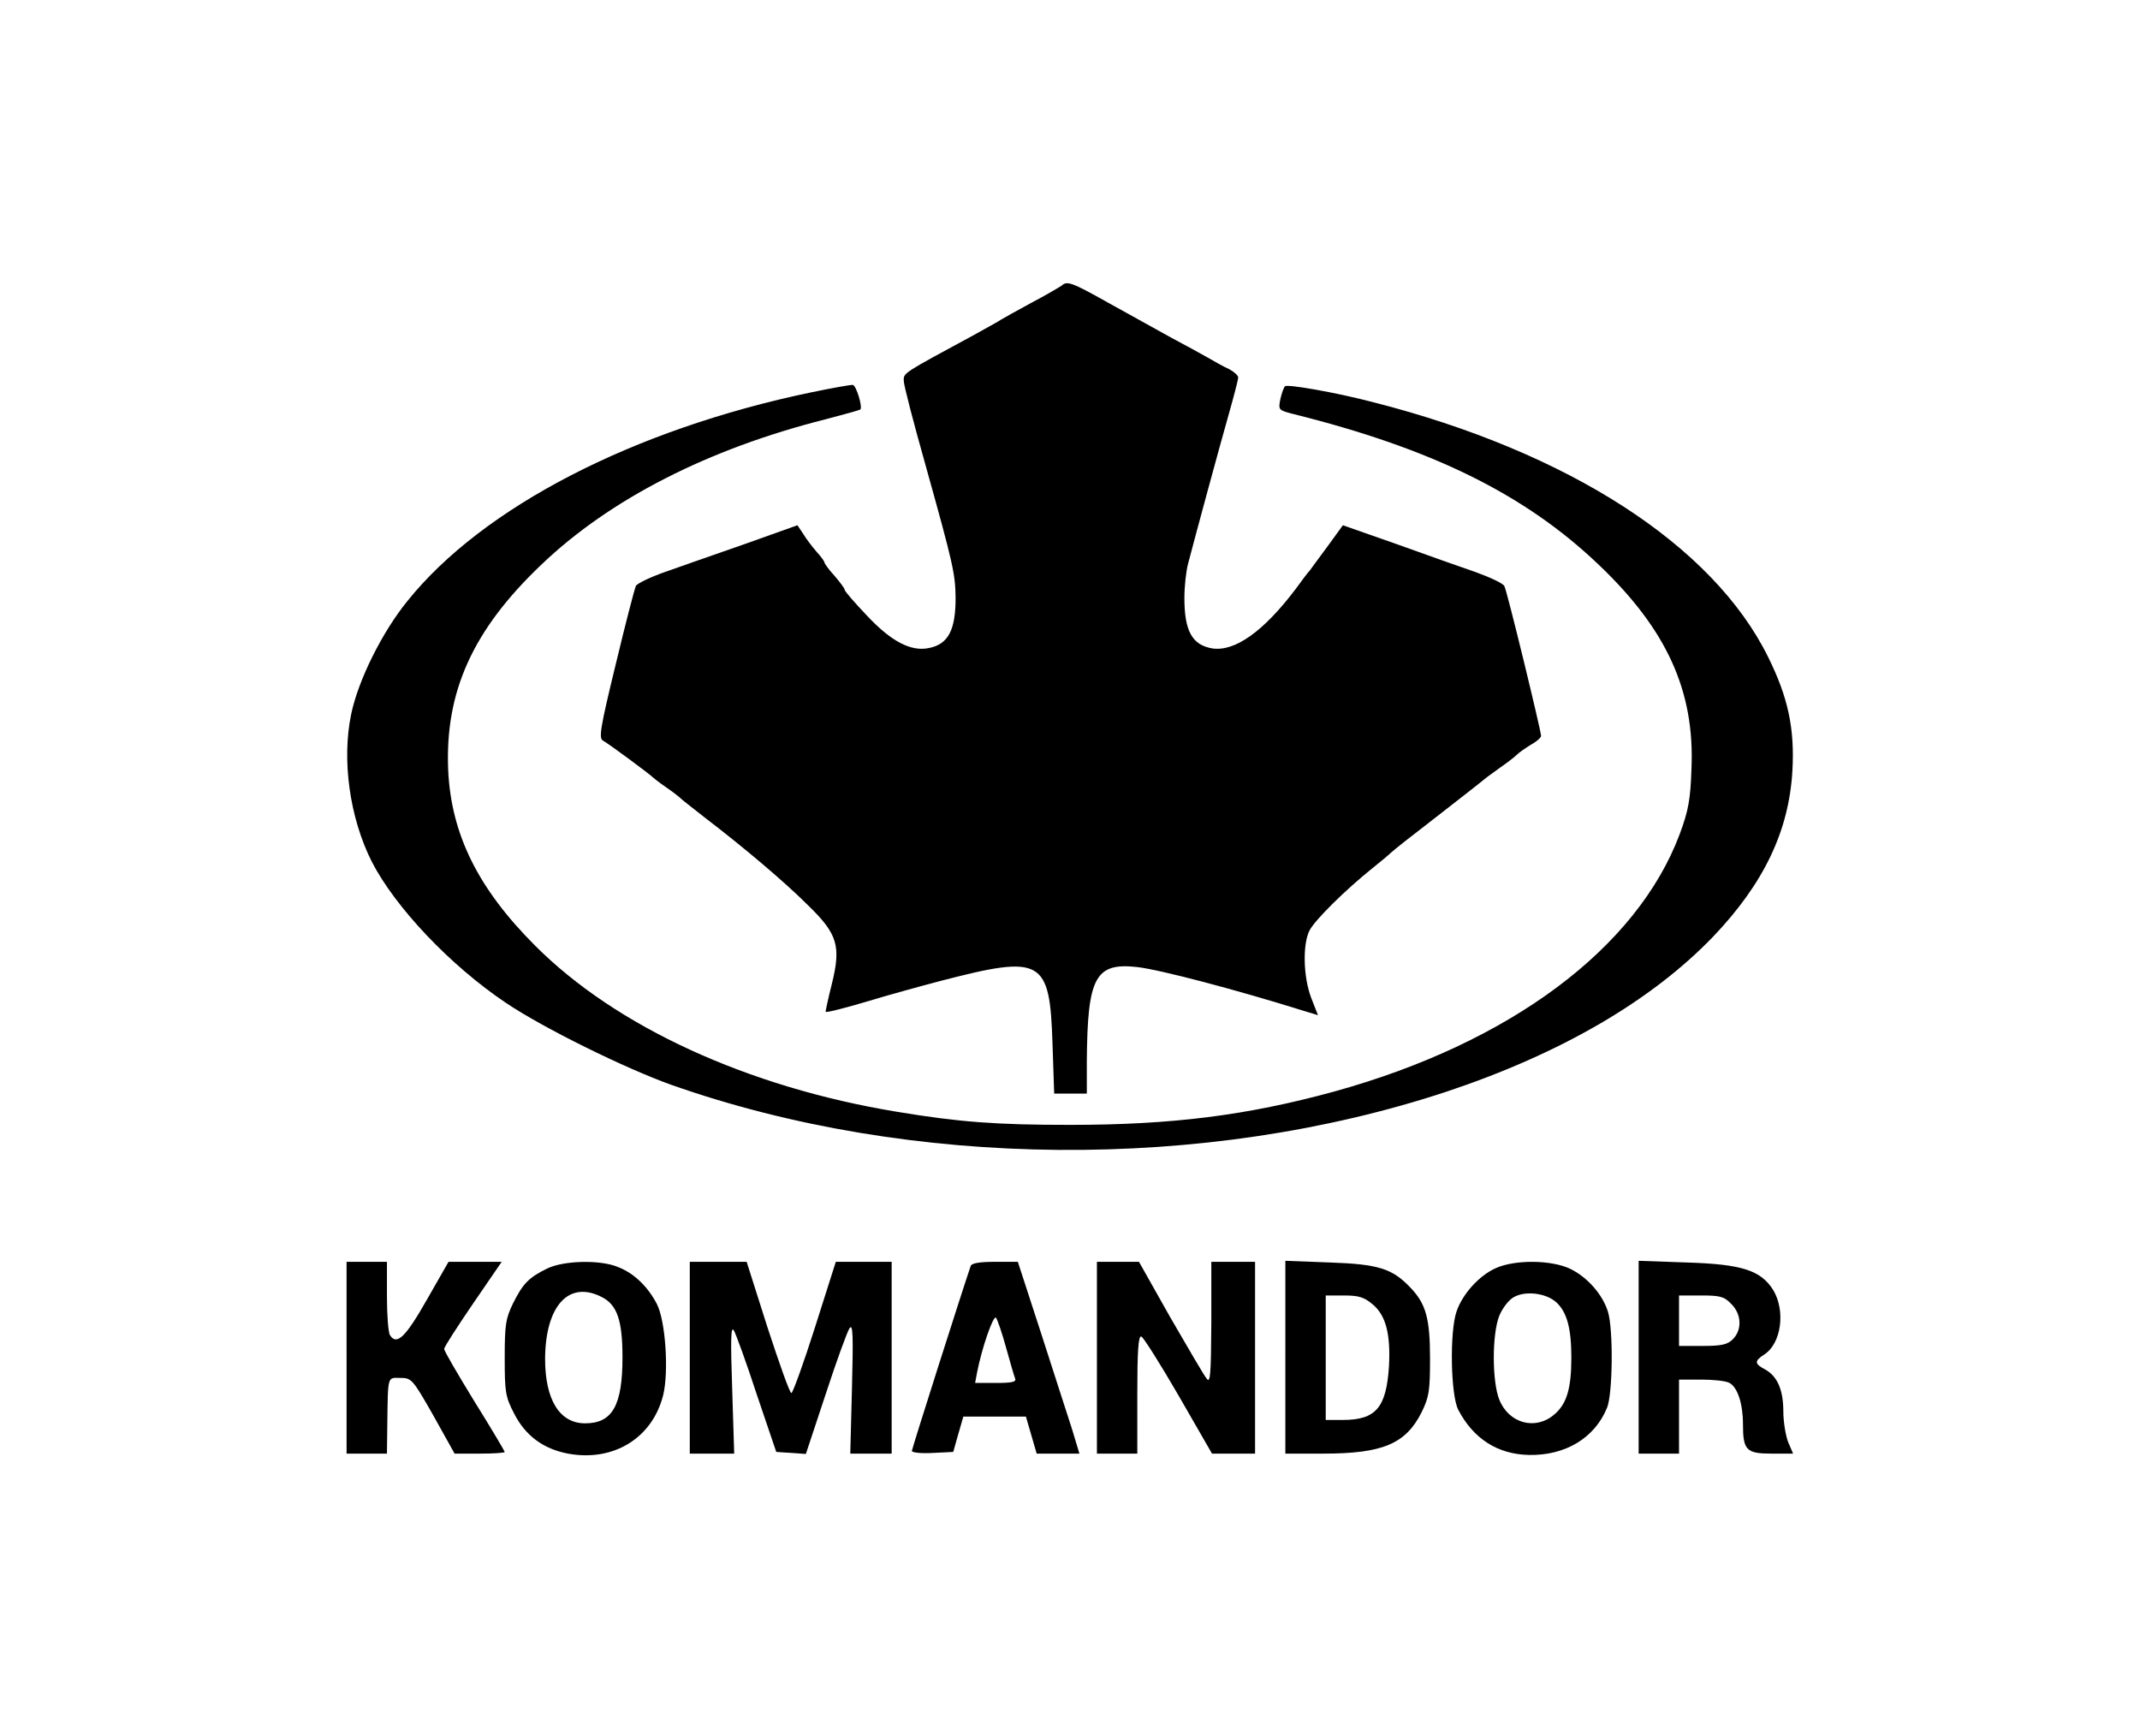 <?xml version="1.0" encoding="UTF-8" standalone="no"?> <svg xmlns="http://www.w3.org/2000/svg" version="1.0" width="636pt" height="516pt" viewBox="0 0 636 516" preserveAspectRatio="xMidYMid meet"><g transform="translate(0,516) scale(0.1,-0.1)" fill="#000000" stroke="none"><path d="M3155 4311 c-6 -4 -46 -28 -90 -51 -44 -24 -84 -46 -90 -50 -5 -4 -44 -25 -85 -48 -207 -112 -205 -110 -204 -134 0 -13 29 -124 64 -248 84 -301 89 -325 90 -397 0 -96 -22 -138 -80 -149 -53 -11 -112 20 -184 97 -36 38 -66 72 -66 77 0 4 -14 22 -30 41 -17 18 -30 37 -30 40 0 3 -10 17 -23 31 -12 14 -30 37 -39 52 l-18 27 -157 -56 c-87 -30 -194 -68 -237 -83 -43 -15 -82 -34 -86 -41 -4 -8 -31 -112 -60 -233 -46 -189 -51 -220 -38 -227 18 -10 141 -101 148 -109 3 -3 21 -17 40 -30 19 -13 37 -27 40 -30 3 -4 37 -30 75 -60 115 -88 236 -190 306 -260 89 -86 99 -122 71 -235 -11 -44 -19 -81 -18 -82 2 -3 61 12 141 36 39 12 129 37 201 56 301 78 324 66 332 -186 l5 -149 48 0 49 0 0 98 c2 248 25 292 150 278 69 -8 296 -68 491 -129 l46 -14 -20 51 c-24 63 -26 160 -5 201 16 31 106 120 187 185 24 19 49 40 55 46 7 7 68 55 137 108 68 53 131 102 139 109 8 7 31 23 50 37 19 13 41 30 48 37 7 7 26 20 42 30 17 9 30 21 30 26 0 15 -101 431 -109 445 -3 8 -42 26 -86 42 -44 15 -151 53 -237 84 l-157 55 -45 -62 c-25 -34 -49 -66 -53 -72 -5 -5 -24 -30 -42 -55 -96 -127 -181 -187 -248 -177 -60 10 -83 52 -83 150 0 34 5 80 11 102 23 88 93 346 120 441 16 56 29 107 29 112 0 6 -12 17 -27 25 -16 7 -44 23 -63 34 -19 11 -69 38 -110 60 -41 23 -124 69 -184 102 -112 63 -125 67 -141 52z"></path><path d="M2411 3994 c-528 -110 -976 -341 -1200 -620 -75 -92 -146 -235 -167 -335 -29 -137 -5 -309 61 -440 70 -136 234 -309 398 -419 111 -75 355 -195 492 -244 712 -251 1586 -258 2305 -20 339 113 608 270 791 460 151 158 226 315 236 494 7 125 -13 218 -72 337 -164 333 -594 610 -1175 758 -111 29 -255 54 -261 47 -4 -4 -10 -21 -14 -39 -6 -31 -5 -32 37 -43 414 -103 690 -239 909 -448 203 -193 286 -376 276 -607 -3 -91 -9 -124 -35 -194 -127 -339 -505 -621 -1027 -765 -259 -71 -482 -99 -785 -99 -218 0 -328 8 -515 39 -443 73 -835 253 -1075 494 -169 169 -249 330 -258 521 -10 233 73 417 277 611 204 195 496 344 845 432 54 14 100 27 103 29 7 8 -12 70 -22 73 -6 1 -61 -9 -124 -22z"></path><path d="M1030 1125 l0 -285 60 0 60 0 1 83 c2 152 0 142 38 142 34 0 37 -3 99 -112 l63 -113 75 0 c40 0 74 2 74 5 0 2 -40 70 -90 150 -49 80 -90 150 -90 156 0 6 39 66 86 135 l85 124 -79 0 -79 0 -64 -112 c-63 -111 -90 -138 -110 -106 -5 7 -9 59 -9 116 l0 102 -60 0 -60 0 0 -285z"></path><path d="M1626 1390 c-55 -27 -72 -45 -101 -103 -22 -45 -25 -63 -25 -162 0 -102 2 -116 28 -166 33 -65 86 -105 160 -119 135 -25 251 46 283 174 17 70 7 221 -19 271 -26 50 -66 90 -114 109 -53 23 -163 20 -212 -4z m163 -85 c45 -23 61 -69 61 -179 0 -143 -30 -196 -111 -196 -76 0 -119 70 -119 192 1 158 71 234 169 183z"></path><path d="M2050 1125 l0 -285 66 0 66 0 -6 193 c-5 147 -4 188 5 173 6 -10 37 -95 68 -190 l58 -171 44 -3 44 -3 59 178 c32 98 64 186 71 196 10 14 11 -23 7 -178 l-5 -195 62 0 61 0 0 285 0 285 -83 0 -83 0 -62 -195 c-34 -107 -66 -195 -70 -195 -5 0 -36 88 -71 195 l-62 195 -85 0 -84 0 0 -285z"></path><path d="M2885 1398 c-26 -76 -175 -544 -175 -550 0 -5 28 -8 62 -6 l61 3 15 53 15 52 93 0 93 0 16 -55 16 -55 64 0 63 0 -22 73 c-13 39 -54 168 -92 285 l-69 212 -68 0 c-45 0 -69 -4 -72 -12z m105 -243 c12 -43 24 -85 27 -92 4 -10 -10 -13 -57 -13 l-62 0 6 32 c14 72 48 170 56 162 4 -5 18 -45 30 -89z"></path><path d="M3260 1125 l0 -285 60 0 60 0 0 176 c0 128 3 175 12 172 6 -2 56 -81 111 -176 l99 -172 64 0 64 0 0 285 0 285 -65 0 -65 0 0 -182 c-1 -157 -3 -180 -14 -165 -8 10 -56 92 -108 182 l-93 165 -62 0 -63 0 0 -285z"></path><path d="M3820 1126 l0 -286 113 0 c176 0 245 29 292 123 22 45 25 63 25 159 0 119 -12 163 -58 211 -54 57 -95 70 -239 75 l-133 5 0 -287z m259 158 c40 -33 54 -89 49 -184 -8 -124 -39 -160 -138 -160 l-50 0 0 185 0 185 54 0 c44 0 60 -5 85 -26z"></path><path d="M4445 1391 c-49 -22 -98 -76 -116 -128 -21 -59 -18 -249 5 -293 45 -86 117 -132 210 -134 108 -2 195 50 232 140 17 41 19 231 3 285 -16 52 -61 103 -112 128 -56 27 -165 28 -222 2z m181 -102 c31 -29 44 -77 44 -164 0 -92 -14 -138 -51 -169 -56 -48 -135 -26 -163 44 -22 54 -22 196 0 250 9 22 28 47 43 55 35 20 97 12 127 -16z"></path><path d="M4870 1126 l0 -286 60 0 60 0 0 110 0 110 66 0 c36 0 74 -4 84 -10 24 -13 40 -62 40 -122 0 -78 10 -88 85 -88 l64 0 -15 35 c-7 19 -14 59 -14 90 0 65 -18 105 -54 125 -32 17 -33 25 -2 45 50 33 63 129 26 191 -37 59 -94 77 -257 82 l-143 5 0 -287z m275 159 c31 -30 33 -77 5 -105 -16 -16 -33 -20 -90 -20 l-70 0 0 75 0 75 65 0 c57 0 69 -3 90 -25z"></path></g></svg> 